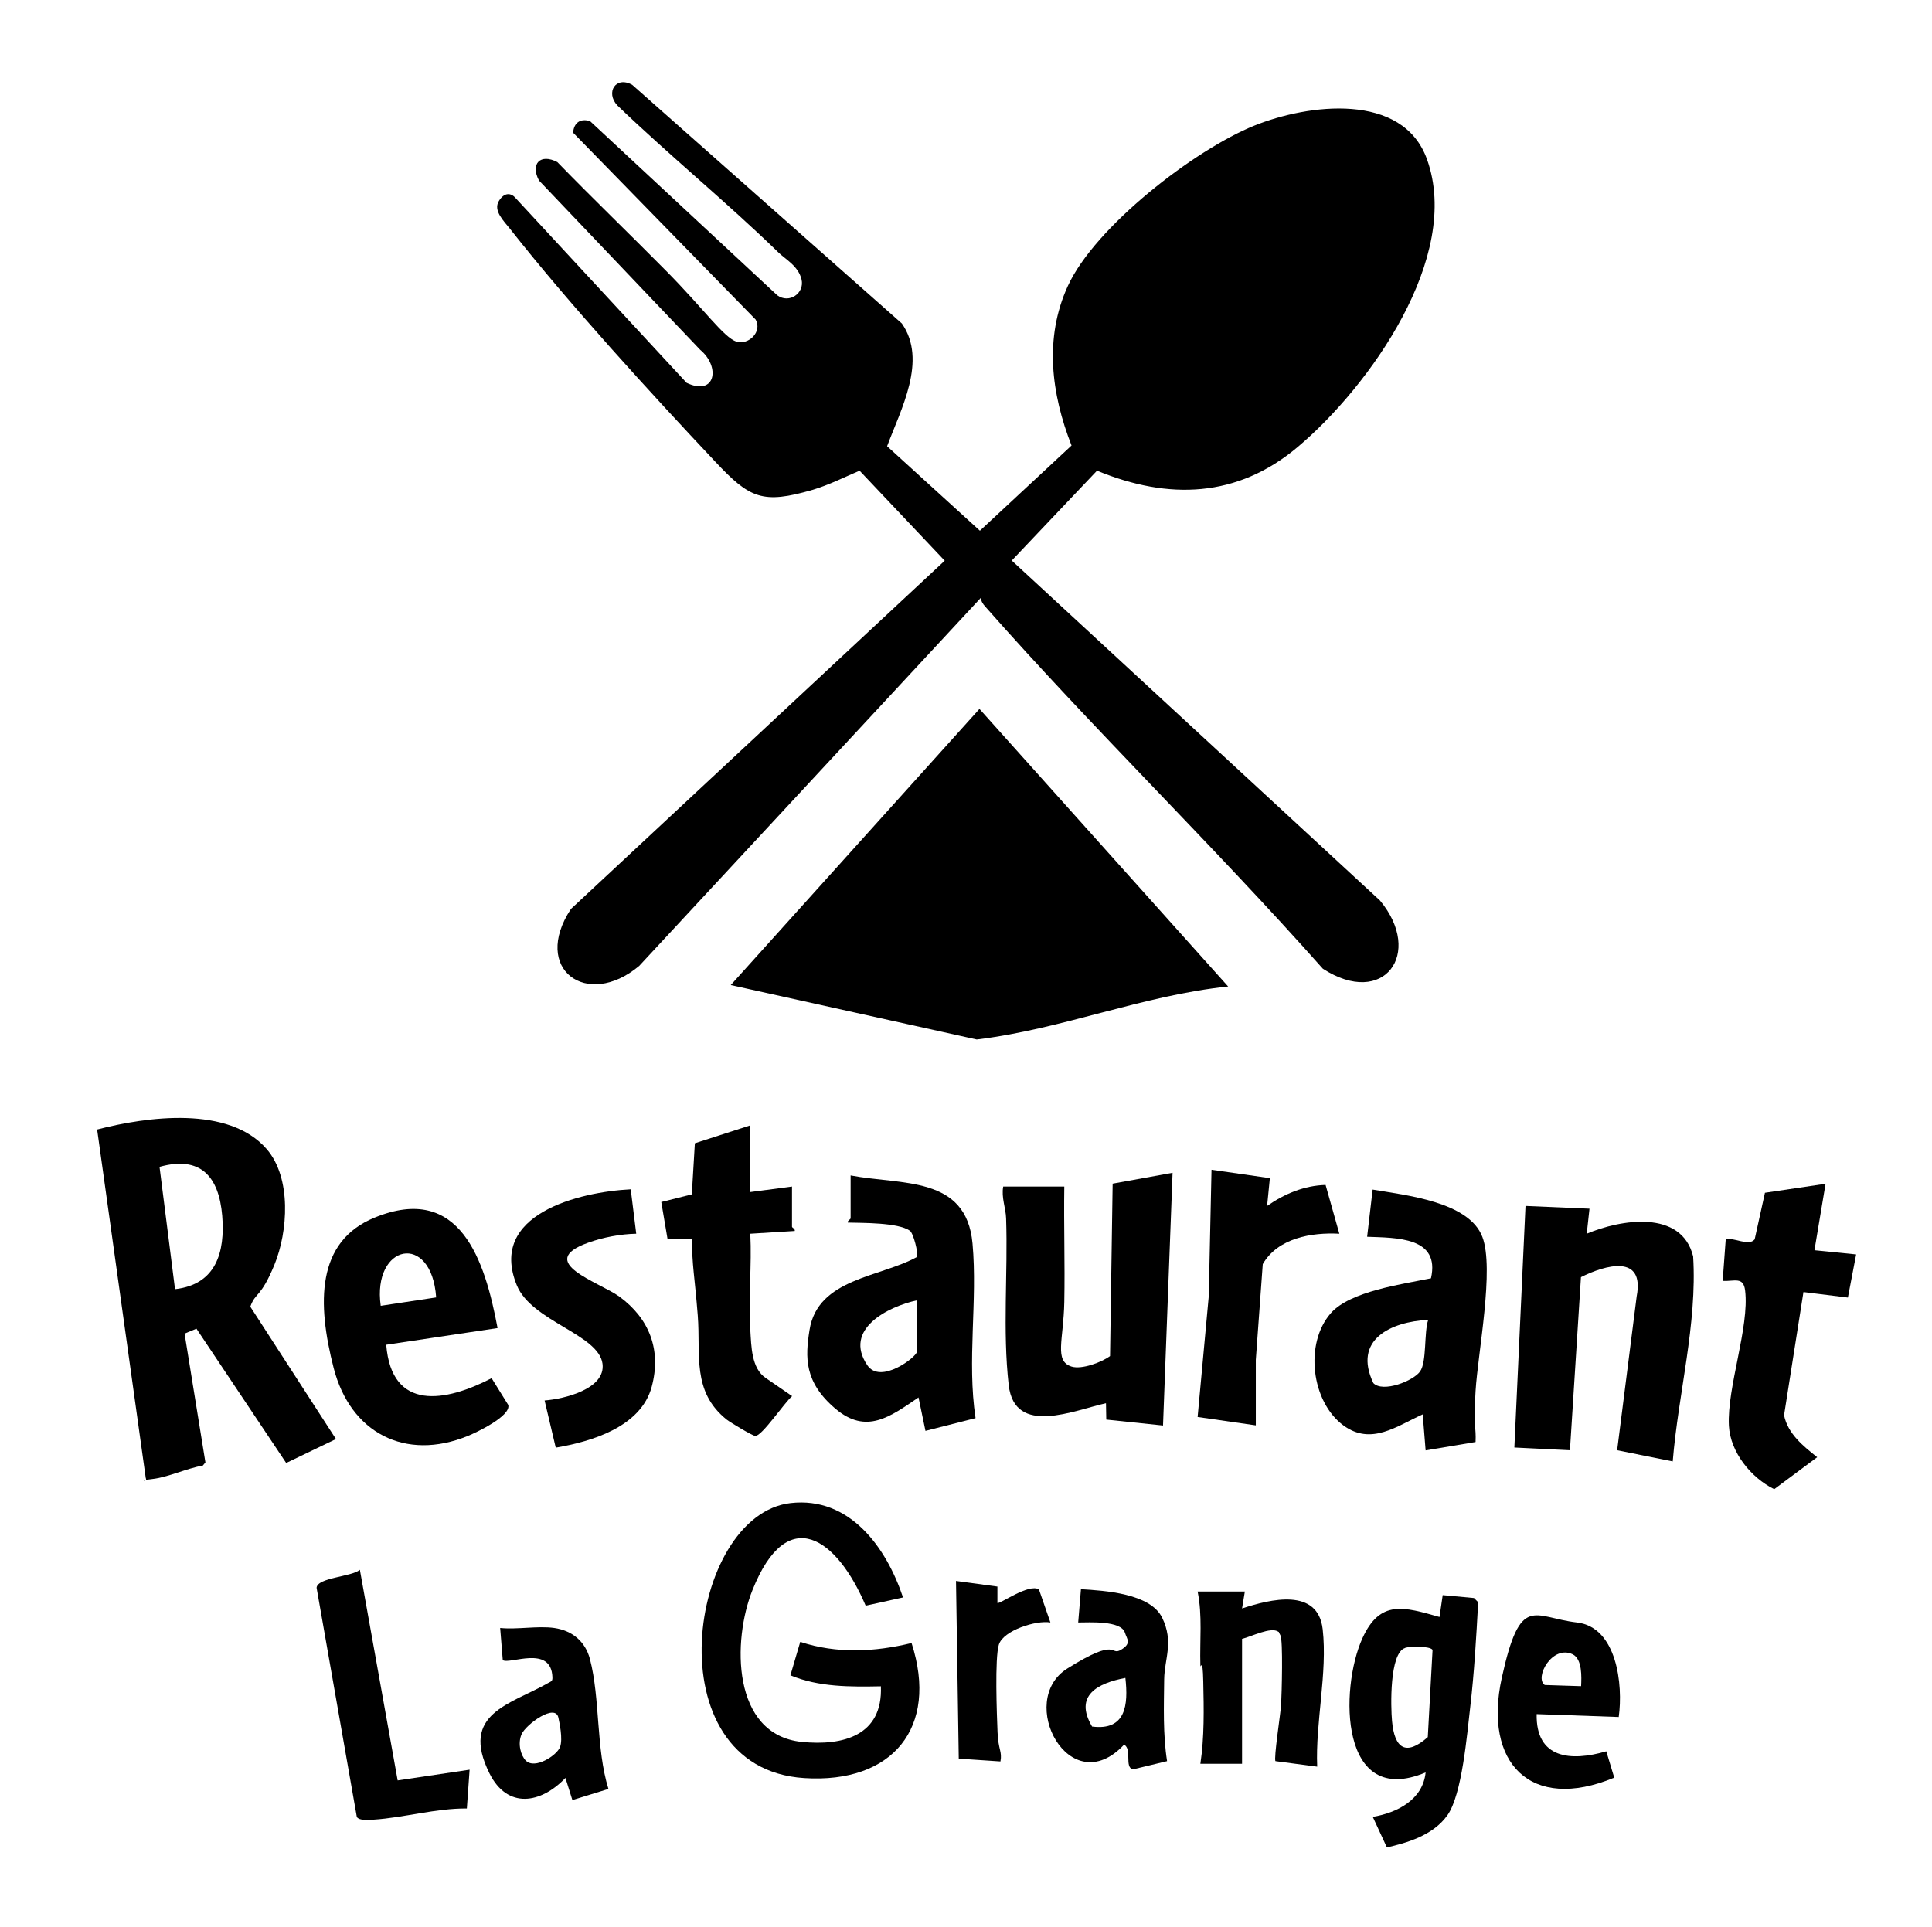 <?xml version="1.0" encoding="UTF-8"?>
<svg id="Calque_1" xmlns="http://www.w3.org/2000/svg" version="1.1" viewBox="0 0 1334.6 1331.2">
  <!-- Generator: Adobe Illustrator 29.3.1, SVG Export Plug-In . SVG Version: 2.1.0 Build 151)  -->
  <path d="M677.5,413.1l-236,254.3c-36.1,30.2-74.5,2.1-47.1-39.4l258.2-240.6-58.8-62.2c-10.8,4.6-21,9.8-32.3,13.2-34.8,10.1-43.5,6-67.2-19.2-45.3-48.1-101.5-109.6-142-161.1-4.1-5.2-11.8-12.5-7.7-19.2s8.9-5.3,11.6-2l118.1,127.6c20,9.5,23.5-11.1,9.4-22.8l-111.4-117c-6.1-11.6,1-18.8,12.7-12.7,24.9,25.6,50.7,50.4,75.8,75.8s39.4,45.6,47.9,48.2,18-6.8,13.3-15.2l-126.1-129.1c.5-6.8,4.9-10.1,11.7-8l129.3,120.3c8.3,6.1,19-1.5,16.8-10.9s-11.5-14.2-16-18.7c-35.9-34.9-75.2-66.9-111.3-101.6-8.2-8.9-1.1-20.5,10.3-14.2l186.3,164.9c17.8,25.5-.8,59.5-10.2,84.8l64.1,58.4,63.3-58.9c-14-35.7-19-74.2-2.6-110.1,18.7-41,87.5-94.2,128.9-110.9,37-14.9,102.6-23.5,119.3,23.4,24.1,67.4-39.9,156.9-89.2,198.5-41.8,35.3-89.3,36.9-138.8,16.5l-58.9,62.1,254.4,234.9c30.3,36.5,2.6,74.4-39.5,47.1-75.6-85.2-158-164.9-233.3-250.3-1.5-1.7-2.8-3.5-2.8-5.8Z"/>
  <path d="M848.4,681.6c-59.1,6.1-114.7,29.5-173.7,36.6l-169.9-37.6,171.8-190.8,171.8,191.8Z"/>
  <path d="M232.2,994.2l-34.5,16.6-62-92.8-8.2,3.4,14.4,89-1.8,2.2c-11.2,1.9-24,8.1-35,9.3s-2.7,2-4.4-.6l-33.6-240.9c34.4-8.9,90.9-16.7,117.1,13.5,17.3,19.9,14.8,57.1,5.3,80.1s-12.9,18.5-16.6,28.8l59.2,91.5ZM120.9,890.7c28.4-3.2,34.7-25.6,32.6-50.8-2.3-27.1-15-41.6-43.3-33.7l10.7,84.5Z"/>
  <path d="M1098,835.1l-1.9,17.3c23.4-9.9,65.5-16.9,73.5,15.7,2.9,46.9-10.3,94.7-14.1,141.6l-38.4-7.7,13.5-106.4c5.6-29.3-21.6-21.7-38.5-13.2l-7.6,119.6-38.4-1.9,7.7-166.9,44.1,1.9Z"/>
  <path d="M810,810.2l-6.6,174.7-39.2-4.1-.2-11.3c-21.7,4.7-63.1,23.2-67.2-12.5-4.3-37.7-.5-77.3-1.8-115.2-.2-7.1-3.4-14.4-2-22h42.2c-.4,26.5.5,53.2,0,79.7s-7.2,40.9,5.1,44.7c7,2.1,20.6-2.9,26.5-7.3l1.8-119.1,41.4-7.5Z"/>
  <path d="M623.8,1103.7l-25.8,5.7c-19.7-46.3-53.9-71.6-78.2-10.8-13.9,34.6-14.5,99.9,34,104.9,28.7,2.9,56.1-4.4,54.7-38.4-21,.4-42.9.6-62.5-7.6l6.8-23.1c25.2,8.3,51.4,7,76.9.8,18.9,58.6-13.3,97.2-74.1,93.3-105.4-6.7-80.2-181.9-9.5-190,40.9-4.7,66.2,30.7,77.7,65.2Z"/>
  <path d="M587.4,812.1c35.5,6.8,80.1,0,84.4,47,3.6,39.8-3.9,81,2.1,120.7l-34.6,8.8-4.8-23.1c-19.4,13.2-36,26-57.5,7.7s-20.8-35.4-17.8-54.2c5.6-35.9,49.2-36.5,74.3-50.6.9-2.7-2.5-16.4-5-18.1-8.2-5.7-32.7-5.3-42.8-5.6-.9-.7,1.9-2.4,1.9-2.9v-29.7ZM633.4,898.4c-20.1,4.4-51,20-34.3,44.8,9.2,13.7,34.3-5.9,34.3-9.3v-35.5Z"/>
  <path d="M1019.3,996.3l-34.5,5.8-2-24.9c-18,8.1-35.5,21.7-54.7,7.7-22.3-16.3-27.2-56.8-8.7-77.7,13.3-15.1,49.6-20,69.1-24,6.5-28.7-23.9-27.9-44.1-28.7l3.8-32.6c22.7,3.9,66.5,8.3,75.8,32.7,8.4,22-3.1,80.1-4.7,106.5s.5,23.7,0,35.5ZM986.6,911.9c-25.9,1.3-52.2,13.7-37.9,43.7,6.6,6.8,27.7-1.5,32.3-8.1,4.7-6.7,2.6-27,5.6-35.6Z"/>
  <path d="M343.6,917.6l-76.8,11.5c3.7,46.4,41.3,39.5,72.8,23.1l11.5,18.5c2,7.6-21.9,19-27.9,21.4-43.3,17.7-81.2-2.2-92.7-46.9s-12.1-87.4,28.2-103.9c59.3-24.3,76.3,29.8,85,76.2ZM301.3,896.4c-3.2-45.6-44.3-36.8-38.3,5.8l38.3-5.8Z"/>
  <path d="M1261.1,817.8l-7.7,46,28.8,2.9-5.7,29.8-30.7-3.8-13.4,85.1c2.6,12.8,13.2,21.3,22.9,29l-29.7,22.1c-16-7.9-30.3-25.5-31.3-43.8-1.4-26.5,14.3-68.2,11.2-93.5-1.2-9.8-7.4-6.2-15.5-6.6l2.1-28.6c5.9-1.8,15.7,5,20-.1l7.1-32.2,41.8-6.2Z"/>
  <path d="M518.3,777.6v46l28.8-3.8v27.8c0,.6,2.3,1.4,1.9,2.9l-30.7,1.9c1.1,21.8-1.4,44.7,0,66.3.7,11.4.7,26.7,10.7,33.4l18.2,12.5c-5,4-21,27.9-25.5,27.5-2.1-.2-17-9.2-19.6-11.2-24.4-19.4-18-45-20.1-72s-4.1-35.1-3.9-52.7l-17-.3-4.3-25.4,21.1-5.3,2.1-35.3,38.4-12.4Z"/>
  <path d="M435.7,821.7l3.8,30.7c-10.8.2-23,2.5-33.2,6.2-37.4,13.4,7.9,27.3,21.5,37.2,20.8,15.2,29.2,36.9,22.4,62.3-7.4,27.7-41.5,37.9-66.3,42.1l-7.7-32.6c13.3-1,42.3-7.9,40-25.4-2.7-20.4-49-29.2-59.2-54.2-20.1-49.1,43-64.5,78.8-66.3Z"/>
  <path d="M958,1276.3l-9.7-21c17-2.9,34.6-11.9,36.5-30.7-59.4,25-59.5-57.6-43.7-92.6,12.2-27.1,28.9-21.7,53.3-14.8l2.2-15.1,21.6,2,2.9,2.9c-1.3,24-2.7,48.6-5.5,72.6-2.2,18.7-5.6,60.2-15.7,74.5s-28.8,19.3-41.8,22.3ZM970.7,1138.6c-11,3.3-10,40.9-9.1,50.5,1.7,18.9,9.5,24.5,24.7,11.1l3.3-60.3c-1.9-2.7-15.4-2.5-18.9-1.4Z"/>
  <path d="M877.2,814.1l-1.9,19.1c11.9-8.3,25.6-14.1,40.4-14.5l9.5,33.7c-19.2-1-42.4,2.9-52.9,21l-4.8,66.2v45.2c0,0-40.2-5.8-40.2-5.8l7.7-83.5,1.9-87.3,40.3,5.8Z"/>
  <path d="M859.9,1099.8l-1.9,11.5c19.5-6.4,52.4-14.6,55.7,14.4,3.4,30.1-5.1,64.5-3.8,94.9l-28.8-3.8c-1.4-1.4,3.6-33.5,3.9-39.3.4-7.1,1.4-44.2-.5-47.6s-.5-1.9-1.4-2.5c-5.1-3.7-19.2,3.6-25.1,4.9v86.3h-28.8c2.8-18.5,2.4-37.9,2-56.7s-1.9-7.8-2-11.5c-.5-17,1.5-34.2-1.9-50.8h32.6Z"/>
  <path d="M382.9,1124.8c12.4,1.8,21.4,9.3,24.6,21.4,7.2,27.6,4.1,61.8,12.8,89.8l-24.9,7.7-4.8-15.3c-17,17.8-40.1,21.7-52.5-3.2-20.6-41.5,14.5-47.5,40.6-62.4,2.1-1.2,3-1.1,2.9-4-.8-22.7-29.8-8.5-34.3-11.8l-1.8-22.2c11.7,1.2,26.1-1.6,37.4,0ZM363.2,1216.4c6.3,6.3,21.3-3.5,23.6-9.2s-.6-18-1-20.1c-1.8-10.9-22.6,4.4-25.5,11.1s-.4,14.9,2.9,18.2Z"/>
  <path d="M274.7,1230.1l49.7-7.4-1.9,26.8c-21.2-.2-43.7,6.4-64.4,7.7-3.1.2-9.7.9-11.6-1.8l-27.8-158.4c.6-7.1,24.2-7.5,29.9-12.4l26.1,145.5Z"/>
  <path d="M806.2,1216.8l-23.7,5.7c-5.9-1.7-.3-13.9-6-17.1-37.6,40.1-74.8-30.3-39.2-52.6s29.3-8.4,37-12.9,4.1-7.5,2.8-11.8c-2.7-8.6-24.7-7.1-32.3-7.1l1.9-23c16.5,1,47.9,2.9,56.1,19.7s1.6,28.4,1.4,42.5c-.2,18.8-.9,38.1,2,56.6ZM777.4,1159.3c-18.9,3.6-35.8,12-23,33.6,23.3,3,25.1-14.9,23-33.6Z"/>
  <path d="M1061.5,1184.3c-.6,30.8,23.5,32.9,48.1,25.7l5.5,18.2c-57.8,24-90.6-10.2-77.7-68.9s21.7-41.8,51.9-38.3c27.7,3.2,32,43.1,28.9,65.3l-56.7-2ZM1092.2,1165.1c.3-6.3.9-18.8-5.8-22.1-14.2-6.8-26.6,16.2-19.3,21.2l25.1.8Z"/>
  <path d="M689,1096.1v11.4c1.2,1.3,21.8-13.8,28.7-9.3l7.9,22.8c-9.7-1.7-32.5,5.4-35.6,15.3-2.9,9.3-1.4,48.4-.9,60.6s3.3,13.1,2,20.1l-28.8-1.9-1.9-122.8,28.7,3.9Z"/>
</svg>